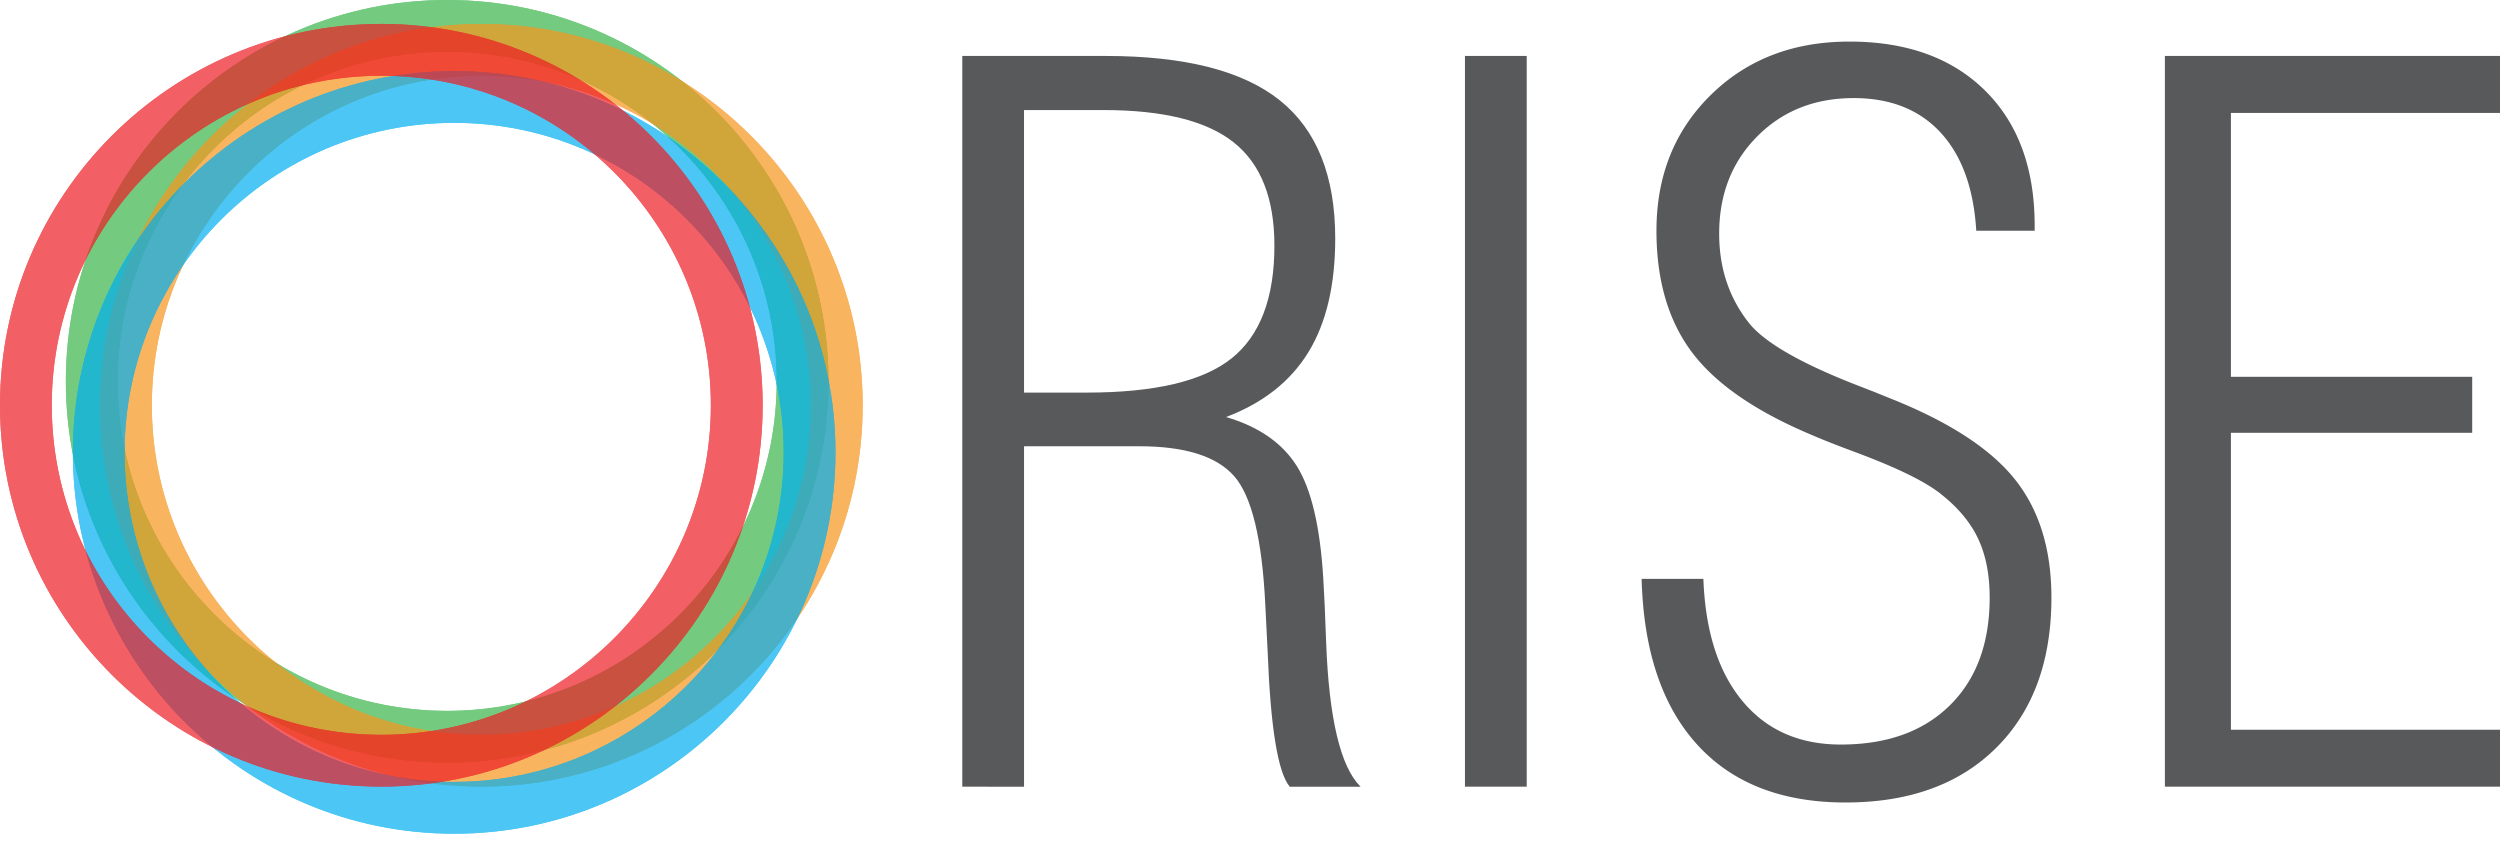 <svg xmlns="http://www.w3.org/2000/svg" viewBox="0 0 3093.8 1050.63"><defs><style>.cls-1{isolation:isolate;}.cls-2{opacity:0.7;mix-blend-mode:darken;}.cls-3{fill:#39b54a;}.cls-4{mix-blend-mode:multiply;}.cls-5{fill:#f7941d;}.cls-6{fill:#00aeef;}.cls-7{fill:#ed1c24;}.cls-8{fill:#58595b;}.cls-9{fill:none;}</style></defs><g class="cls-1"><g id="Layer_1" data-name="Layer 1"><g class="cls-2"><path class="cls-3" d="M1565.58,1006.16c-260.2,0-471.89-211.69-471.89-471.89S1305.38,62.39,1565.58,62.39s471.88,211.68,471.88,471.88S1825.77,1006.16,1565.58,1006.16Zm0-879.72c-224.88,0-407.83,183-407.83,407.83s183,407.83,407.83,407.83,407.82-183,407.82-407.83S1790.45,126.44,1565.58,126.44Z" transform="translate(-1012.2 -62.39)"/><g class="cls-4"><path class="cls-3" d="M1565.58,64.52c259,0,469.74,210.73,469.74,469.75S1824.6,1004,1565.58,1004s-469.75-210.73-469.75-469.75S1306.55,64.52,1565.58,64.52m0,879.71c226.05,0,410-183.9,410-410s-183.91-410-410-410-410,183.91-410,410,183.91,410,410,410m0-881.84c-260.2,0-471.89,211.68-471.89,471.88s211.69,471.89,471.89,471.89,471.88-211.69,471.88-471.89S1825.77,62.39,1565.58,62.39Zm0,879.71c-224.88,0-407.83-183-407.83-407.83s183-407.83,407.83-407.83,407.82,183,407.82,407.83-183,407.83-407.82,407.83Z" transform="translate(-1012.2 -62.39)"/></g></g><g class="cls-2"><path class="cls-5" d="M1607.92,1035.81c-260.19,0-471.88-211.69-471.88-471.88S1347.73,92,1607.92,92s471.89,211.69,471.89,471.89S1868.12,1035.81,1607.92,1035.81Zm0-879.71c-224.87,0-407.82,183-407.82,407.83s183,407.82,407.82,407.82,407.83-183,407.83-407.82S1832.8,156.1,1607.92,156.1Z" transform="translate(-1012.2 -62.39)"/><g class="cls-4"><path class="cls-5" d="M1607.92,94.18c259,0,469.75,210.73,469.75,469.75s-210.73,469.74-469.75,469.74S1138.17,823,1138.17,563.93,1348.9,94.18,1607.92,94.18m0,879.71c226.06,0,410-183.91,410-410s-183.91-410-410-410-410,183.91-410,410,183.91,410,410,410m0-881.85C1347.73,92,1136,303.73,1136,563.93s211.69,471.88,471.88,471.88,471.89-211.69,471.89-471.88S1868.12,92,1607.92,92Zm0,879.71c-224.87,0-407.82-183-407.82-407.82s183-407.83,407.82-407.83,407.83,183,407.83,407.83-183,407.82-407.83,407.82Z" transform="translate(-1012.2 -62.39)"/></g></g><g class="cls-2"><path class="cls-6" d="M1574.22,1094.09c-260.2,0-471.88-211.69-471.88-471.88S1314,150.32,1574.22,150.32,2046.11,362,2046.11,622.21,1834.42,1094.09,1574.22,1094.09Zm0-879.71c-224.87,0-407.83,183-407.83,407.83s183,407.82,407.83,407.82,407.83-182.95,407.83-407.82S1799.1,214.38,1574.22,214.38Z" transform="translate(-1012.2 -62.39)"/><g class="cls-4"><path class="cls-6" d="M1574.22,152.46c259,0,469.75,210.73,469.75,469.75S1833.24,1092,1574.22,1092s-469.75-210.73-469.75-469.75,210.73-469.75,469.75-469.75m0,879.71c226.06,0,410-183.91,410-410s-183.9-410-410-410-410,183.9-410,410,183.91,410,410,410m0-881.85c-260.2,0-471.88,211.69-471.88,471.89s211.68,471.88,471.88,471.88,471.89-211.69,471.89-471.88-211.69-471.89-471.89-471.89Zm0,879.71c-224.87,0-407.83-182.95-407.83-407.82s183-407.83,407.83-407.83,407.83,183,407.83,407.83S1799.1,1030,1574.22,1030Z" transform="translate(-1012.2 -62.39)"/></g></g><g class="cls-2"><path class="cls-7" d="M1484.08,1035.81c-260.2,0-471.88-211.69-471.88-471.88S1223.88,92,1484.08,92,1956,303.73,1956,563.93,1744.28,1035.81,1484.08,1035.81Zm0-879.71c-224.87,0-407.83,183-407.83,407.83s183,407.82,407.83,407.82,407.83-183,407.83-407.82S1709,156.1,1484.08,156.1Z" transform="translate(-1012.2 -62.39)"/><g class="cls-4"><path class="cls-7" d="M1484.08,94.18c259,0,469.75,210.73,469.75,469.75s-210.73,469.74-469.75,469.74S1014.33,823,1014.33,563.93,1225.06,94.18,1484.08,94.18m0,879.71c226.05,0,410-183.91,410-410s-183.91-410-410-410-410,183.91-410,410,183.91,410,410,410m0-881.85c-260.2,0-471.88,211.69-471.88,471.89s211.68,471.88,471.88,471.88S1956,824.12,1956,563.93,1744.28,92,1484.08,92Zm0,879.71c-224.87,0-407.83-183-407.83-407.82s183-407.83,407.83-407.83,407.83,183,407.83,407.83-183,407.82-407.83,407.82Z" transform="translate(-1012.2 -62.39)"/></g></g><path class="cls-8" d="M2203.05,1035.93V131.63h177.14q146.94,0,215.65,54.81t68.73,171q0,86.52-33.18,140.74t-101.9,80.3q60.44,17.77,87.39,60.44t32.87,138.67q1.8,28.44,3.56,79.41,5.33,142.21,42.66,179h-87.68Q2586.36,1009.86,2581,870q-1.77-38.5-3-59.85-5.94-121.47-38.51-158.52t-117.9-37H2279.47v421.34Zm76.42-487.71h77.62q126.18,0,179.21-42.36t53-139.56q0-87.69-50.36-127.71t-161.15-40h-98.35Z" transform="translate(-1012.2 -62.39)"/><path class="cls-8" d="M2825.12,1035.93V131.63h76.43v904.3Z" transform="translate(-1012.2 -62.39)"/><path class="cls-8" d="M3043.74,778.74h76.43q3.55,97.2,48.27,151.12t121.76,53.92q85.88,0,135.07-48.59t49.18-133.34q0-41.46-13.63-71.4t-44.43-54.82q-27.85-23.68-107.24-53.33-35-13-52.73-20.74Q3151,557.7,3106.54,499T3062.1,347.93q0-101.92,67.24-168t171.52-66.08q106.63,0,168,60.74T3530.14,342v5.93h-72.28q-4.76-78.81-44.14-121.48t-107.53-42.67q-72.29,0-119.38,47.41t-47.1,120.29q0,33.19,9.78,61.33a166.11,166.11,0,0,0,28.73,51.27q31.4,36.75,140.41,78.22,19.56,7.71,29.63,11.85,110.19,43.26,156.4,100.15t46.21,147.55q0,117.93-68.13,185.78t-186.62,67.86q-118.5,0-183.66-71.71T3043.74,778.74Z" transform="translate(-1012.2 -62.39)"/><path class="cls-8" d="M3691.28,1035.93V131.63H4106v70.52H3773V528.67h298.6V598H3773V965.41h333v70.52Z" transform="translate(-1012.2 -62.39)"/><line class="cls-9" x1="1918.42" y1="1050.63" x2="2726.82" y2="1050.63"/><line class="cls-9" x1="1918.42" y1="1050.63" x2="2486.19" y2="1050.63"/></g></g></svg>